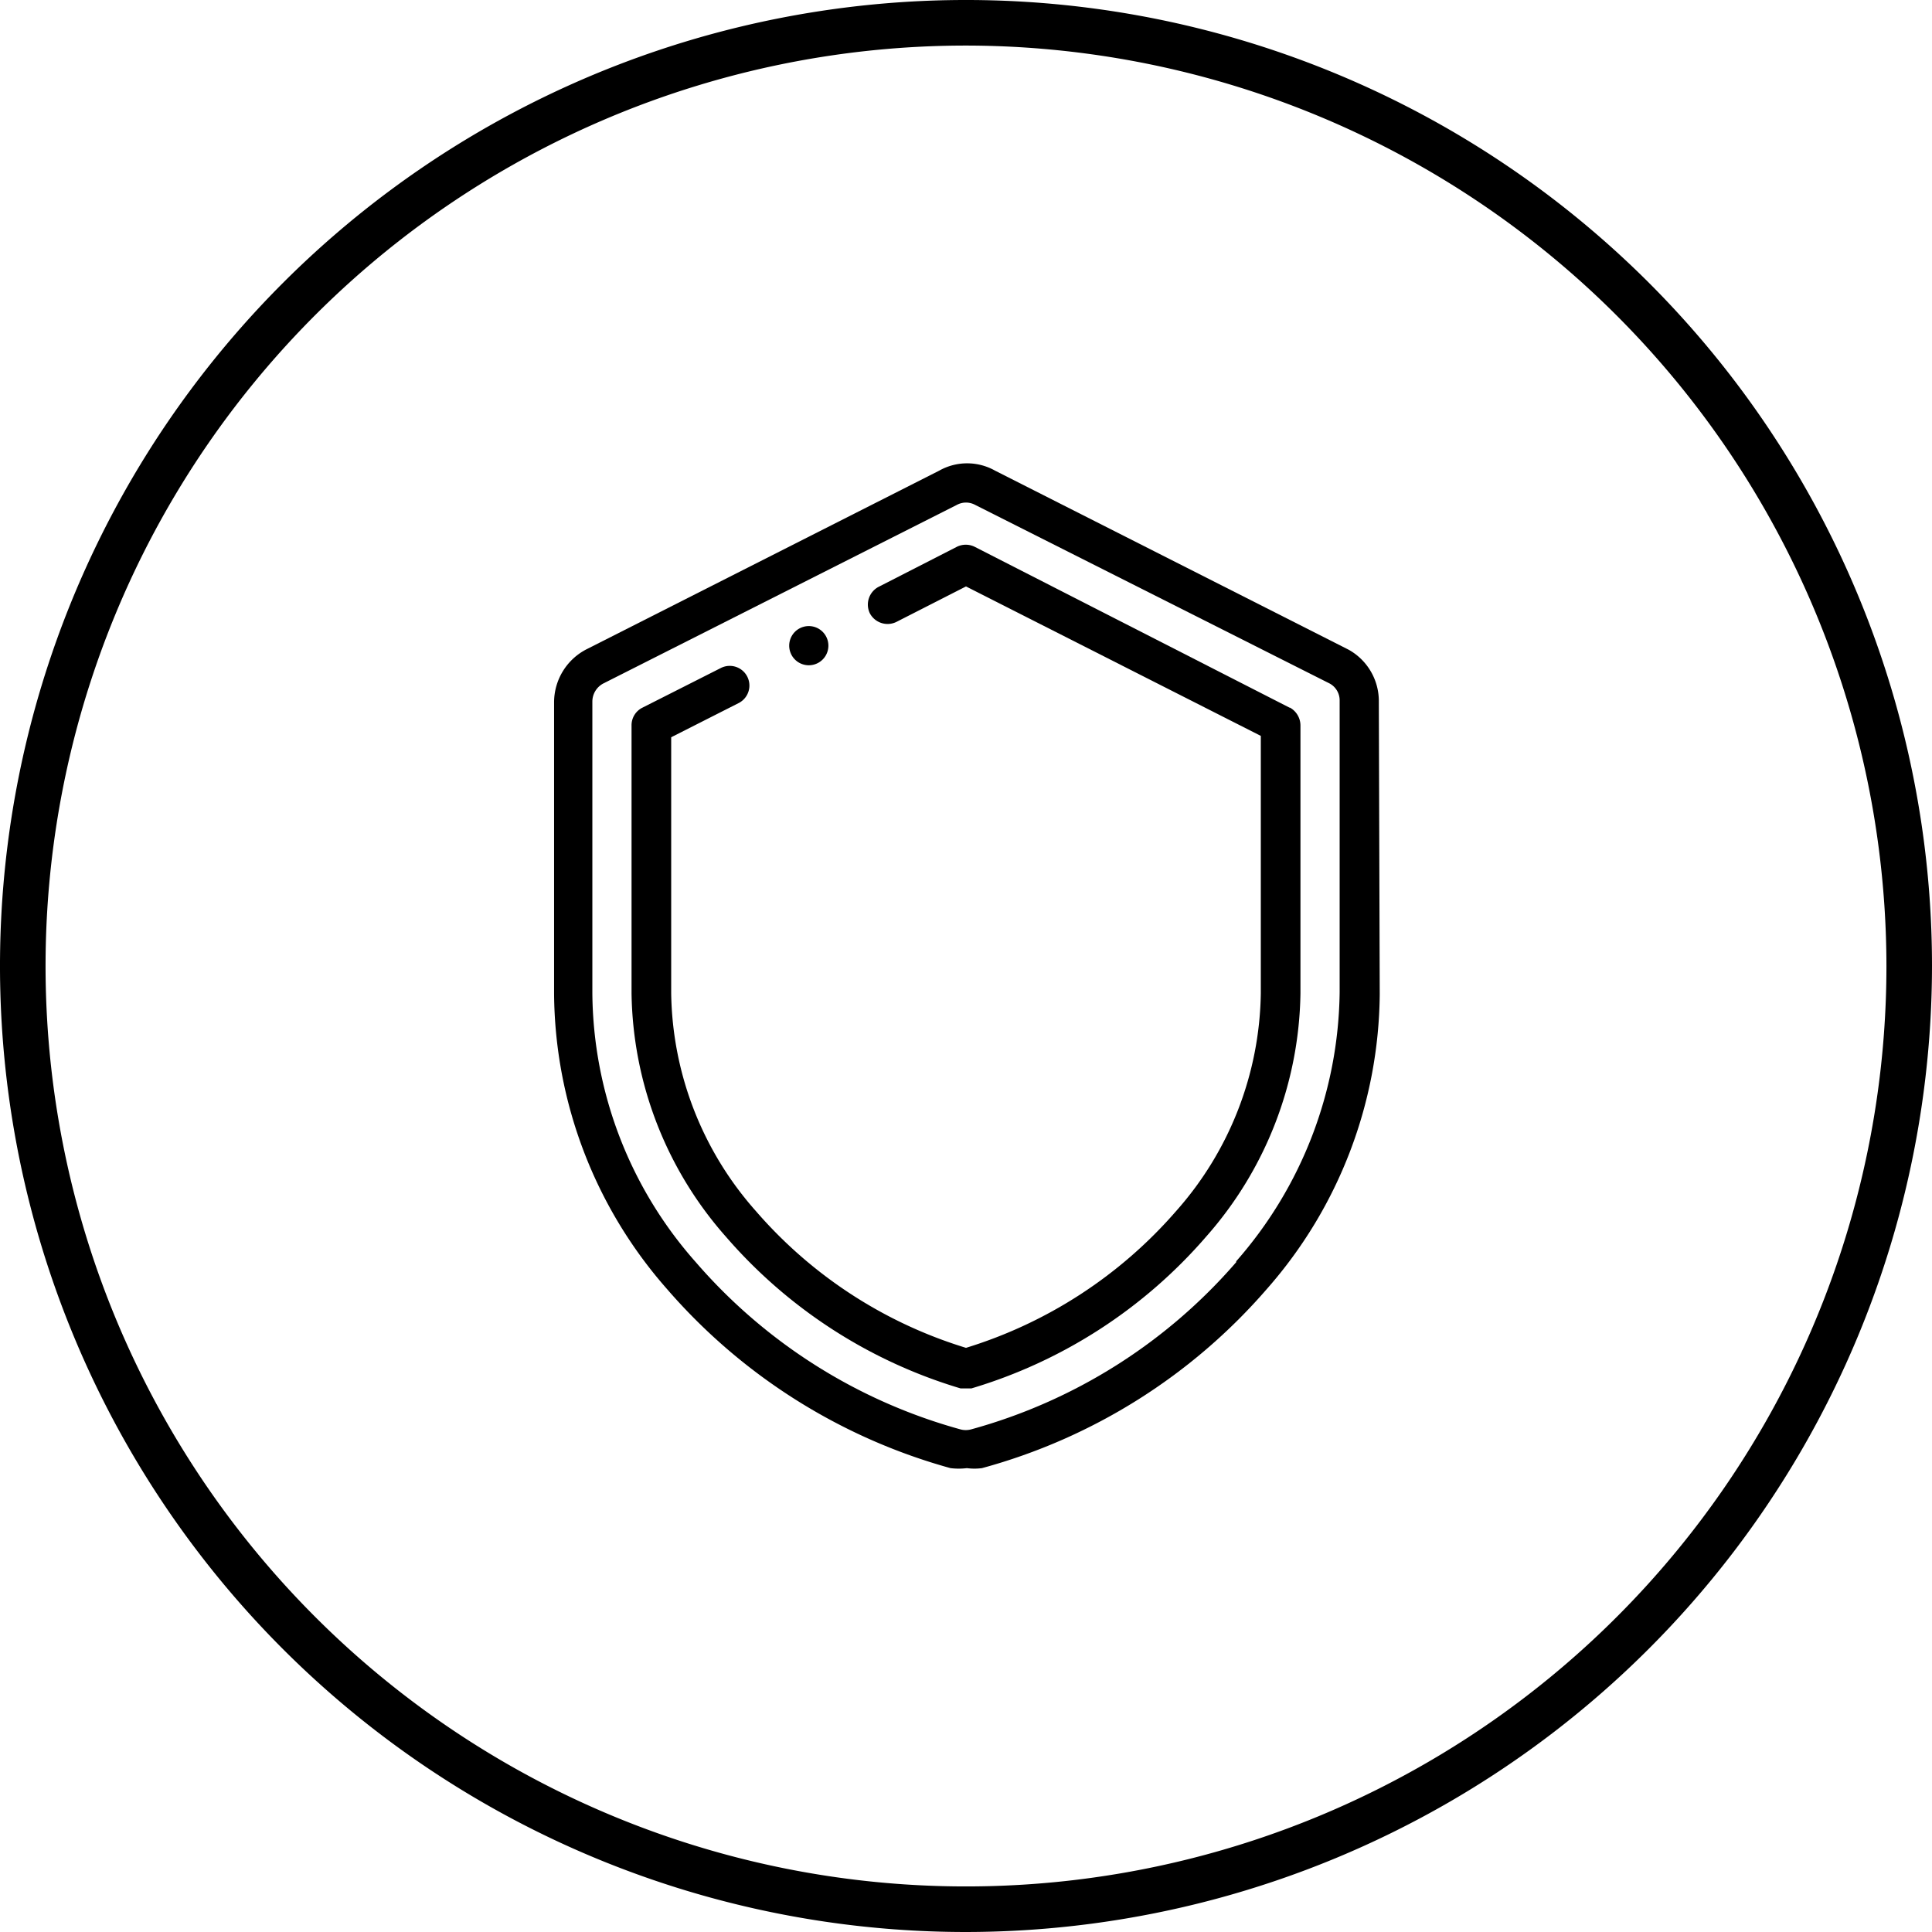 <?xml version="1.0" encoding="UTF-8"?> <svg xmlns="http://www.w3.org/2000/svg" xmlns:xlink="http://www.w3.org/1999/xlink" viewBox="0 0 42.4 42.4"><defs><style>.cls-1{fill:none;}.cls-2{clip-path:url(#clip-path);}</style><clipPath id="clip-path"><rect class="cls-1" x="12.11" y="10.15" width="18.18" height="22.1"></rect></clipPath></defs><g id="Livello_2" data-name="Livello 2"><g id="Livello_1-2" data-name="Livello 1"><path d="M21.2,42.4A21.2,21.2,0,1,1,42.4,21.2,21.22,21.22,0,0,1,21.2,42.4ZM21.2,1A20.2,20.2,0,1,0,41.4,21.2,20.22,20.22,0,0,0,21.2,1Z"></path><g class="cls-2"><path d="M30.26,15.4a1.29,1.29,0,0,0-.66-1.14h0l-7.76-3.93a1.25,1.25,0,0,0-1.23,0l-7.72,3.91a1.31,1.31,0,0,0-.73,1.18v6.4a9.91,9.91,0,0,0,2.47,6.46,12.7,12.7,0,0,0,6.23,3.94,1.49,1.49,0,0,0,.36,0,1.26,1.26,0,0,0,.33,0,12.67,12.67,0,0,0,6.26-3.94,9.91,9.91,0,0,0,2.47-6.46ZM27.13,27.7a11.83,11.83,0,0,1-5.82,3.67.45.45,0,0,1-.23,0h0a11.83,11.83,0,0,1-5.81-3.67A9,9,0,0,1,13,21.8V15.4a.45.45,0,0,1,.24-.4h0L21,11.08h0a.42.42,0,0,1,.4,0h0L29.18,15a.42.42,0,0,1,.22.38v6.4a9.1,9.1,0,0,1-2.27,5.9Z"></path></g><path d="M28.3,15.53,21.39,12A.44.44,0,0,0,21,12l-1.72.88a.44.44,0,0,0-.19.58.44.44,0,0,0,.58.19l1.53-.78,6.47,3.28V21.8a7.35,7.35,0,0,1-1.86,4.78,10,10,0,0,1-4.61,3,9.93,9.93,0,0,1-4.61-3,7.35,7.35,0,0,1-1.86-4.78V16.18l1.48-.75a.43.43,0,0,0-.39-.77l-1.72.87a.43.43,0,0,0-.24.39V21.8a8.23,8.23,0,0,0,2.07,5.34,10.94,10.94,0,0,0,5.15,3.33l.12,0,.12,0a10.94,10.94,0,0,0,5.15-3.33,8.23,8.23,0,0,0,2.07-5.34V15.92a.45.45,0,0,0-.23-.39Z"></path><path d="M17.75,14.6a.43.43,0,0,0,0-.86h0a.43.43,0,1,0,0,.86Z"></path></g></g></svg> 